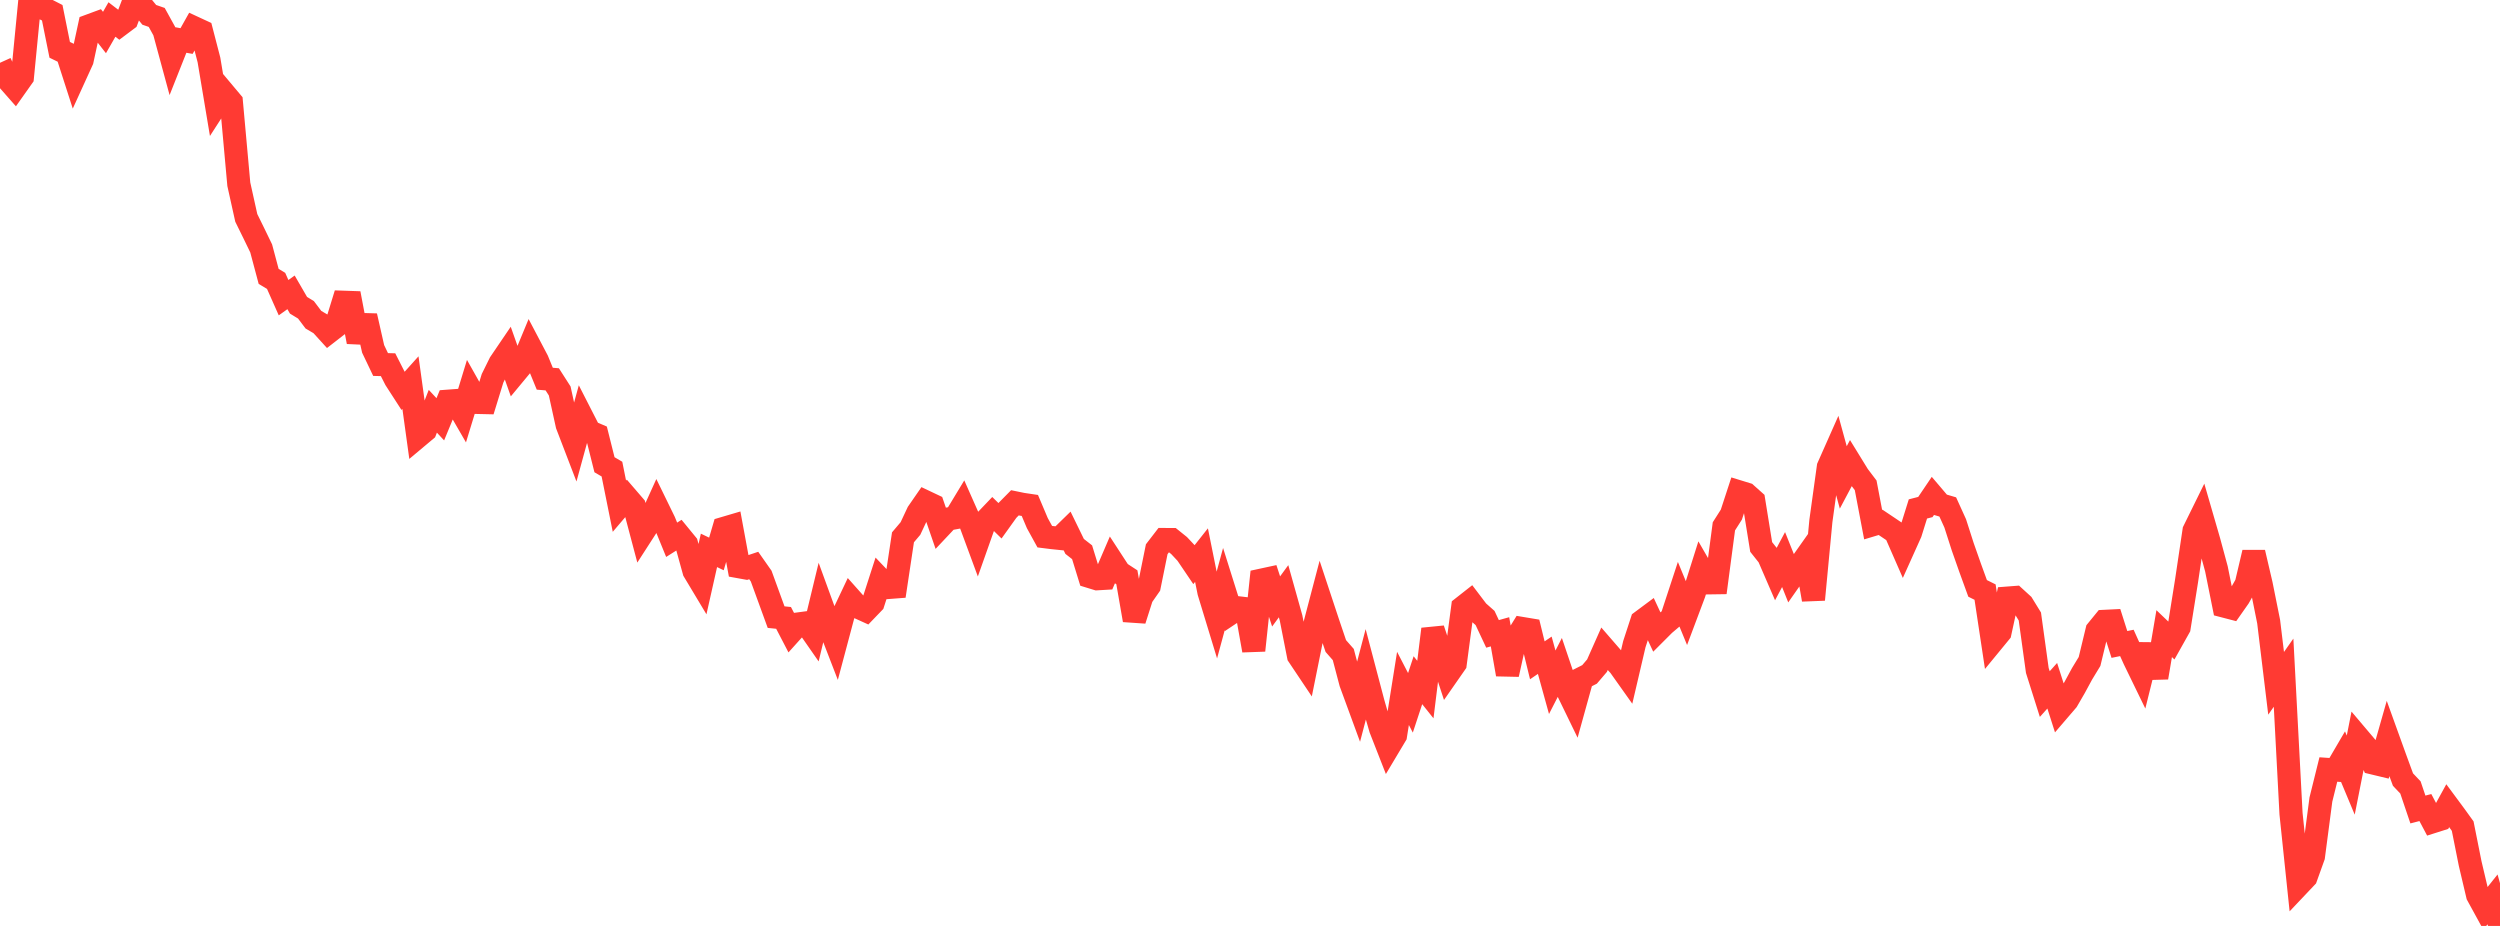 <?xml version="1.0" standalone="no"?>
<!DOCTYPE svg PUBLIC "-//W3C//DTD SVG 1.1//EN" "http://www.w3.org/Graphics/SVG/1.1/DTD/svg11.dtd">

<svg width="135" height="50" viewBox="0 0 135 50" preserveAspectRatio="none" 
  xmlns="http://www.w3.org/2000/svg"
  xmlns:xlink="http://www.w3.org/1999/xlink">


<polyline points="0.0, 3.391 0.403, 4.277 0.806, 4.734 1.209, 4.164 1.612, 0.032 2.015, 0.336 2.418, 0.482 2.821, 0.689 3.224, 2.69 3.627, 2.887 4.03, 4.138 4.433, 3.254 4.836, 1.389 5.239, 1.24 5.642, 1.756 6.045, 1.053 6.448, 1.362 6.851, 1.06 7.254, 0.0 7.657, 0.308 8.06, 0.801 8.463, 0.941 8.866, 1.672 9.269, 3.159 9.672, 2.143 10.075, 2.216 10.478, 1.497 10.881, 1.684 11.284, 3.238 11.687, 5.647 12.09, 5.022 12.493, 5.502 12.896, 9.95 13.299, 11.765 13.701, 12.583 14.104, 13.415 14.507, 14.925 14.91, 15.167 15.313, 16.075 15.716, 15.787 16.119, 16.484 16.522, 16.73 16.925, 17.264 17.328, 17.502 17.731, 17.945 18.134, 17.632 18.537, 16.321 18.94, 16.335 19.343, 18.46 19.746, 17.061 20.149, 18.84 20.552, 19.684 20.955, 19.694 21.358, 20.486 21.761, 21.11 22.164, 20.661 22.567, 23.577 22.97, 23.239 23.373, 22.208 23.776, 22.642 24.179, 21.666 24.582, 21.636 24.985, 22.333 25.388, 21.014 25.791, 21.73 26.194, 21.739 26.597, 20.429 27.0, 19.612 27.403, 19.018 27.806, 20.157 28.209, 19.671 28.612, 18.699 29.015, 19.465 29.418, 20.45 29.821, 20.483 30.224, 21.112 30.627, 22.947 31.03, 23.997 31.433, 22.525 31.836, 23.313 32.239, 23.486 32.642, 25.095 33.045, 25.332 33.448, 27.334 33.851, 26.861 34.254, 27.329 34.657, 28.851 35.06, 28.226 35.463, 27.336 35.866, 28.162 36.269, 29.148 36.672, 28.893 37.075, 29.385 37.478, 30.84 37.881, 31.512 38.284, 29.72 38.687, 29.913 39.09, 28.534 39.493, 28.415 39.896, 30.599 40.299, 30.672 40.701, 30.537 41.104, 31.111 41.507, 32.218 41.91, 33.325 42.313, 33.366 42.716, 34.141 43.119, 33.693 43.522, 33.639 43.925, 34.218 44.328, 32.549 44.731, 33.654 45.134, 34.698 45.537, 33.186 45.94, 32.335 46.343, 32.788 46.746, 32.971 47.149, 32.552 47.552, 31.301 47.955, 31.724 48.358, 31.693 48.761, 29.015 49.164, 28.539 49.567, 27.68 49.97, 27.097 50.373, 27.288 50.776, 28.458 51.179, 28.03 51.582, 27.956 51.985, 27.29 52.388, 28.199 52.791, 29.29 53.194, 28.149 53.597, 27.727 54.0, 28.122 54.403, 27.559 54.806, 27.151 55.209, 27.234 55.612, 27.294 56.015, 28.247 56.418, 28.98 56.821, 29.031 57.224, 29.072 57.627, 28.679 58.03, 29.506 58.433, 29.821 58.836, 31.129 59.239, 31.253 59.642, 31.229 60.045, 30.291 60.448, 30.91 60.851, 31.173 61.254, 33.487 61.657, 32.223 62.06, 31.645 62.463, 29.658 62.866, 29.135 63.269, 29.137 63.672, 29.461 64.075, 29.891 64.478, 30.486 64.881, 29.976 65.284, 31.975 65.687, 33.297 66.09, 31.813 66.493, 33.094 66.896, 32.825 67.299, 32.873 67.701, 35.123 68.104, 31.332 68.507, 31.245 68.91, 32.478 69.313, 31.926 69.716, 33.364 70.119, 35.41 70.522, 36.012 70.925, 34.014 71.328, 32.478 71.731, 33.695 72.134, 34.886 72.537, 35.344 72.94, 36.872 73.343, 37.97 73.746, 36.431 74.149, 37.959 74.552, 39.352 74.955, 40.382 75.358, 39.707 75.761, 37.174 76.164, 37.953 76.567, 36.731 76.97, 37.237 77.373, 33.973 77.776, 35.186 78.179, 36.413 78.582, 35.834 78.985, 32.802 79.388, 32.485 79.791, 33.016 80.194, 33.372 80.597, 34.23 81.0, 34.117 81.403, 36.417 81.806, 34.595 82.209, 33.942 82.612, 34.009 83.015, 35.657 83.418, 35.383 83.821, 36.842 84.224, 36.054 84.627, 37.247 85.03, 38.076 85.433, 36.622 85.836, 36.418 86.239, 35.946 86.642, 35.039 87.045, 35.504 87.448, 35.942 87.851, 36.51 88.254, 34.788 88.657, 33.552 89.06, 33.252 89.463, 34.118 89.866, 33.715 90.269, 33.373 90.672, 32.146 91.075, 33.125 91.478, 32.052 91.881, 30.775 92.284, 31.473 92.687, 31.467 93.09, 28.423 93.493, 27.79 93.896, 26.558 94.299, 26.682 94.701, 27.041 95.104, 29.536 95.507, 30.044 95.91, 30.975 96.313, 30.216 96.716, 31.223 97.119, 30.647 97.522, 30.076 97.925, 32.38 98.328, 28.129 98.731, 25.22 99.134, 24.311 99.537, 25.781 99.94, 25.021 100.343, 25.676 100.746, 26.208 101.149, 28.328 101.552, 28.207 101.955, 28.477 102.358, 28.749 102.761, 29.669 103.164, 28.773 103.567, 27.483 103.97, 27.379 104.373, 26.782 104.776, 27.256 105.179, 27.375 105.582, 28.263 105.985, 29.519 106.388, 30.665 106.791, 31.773 107.194, 31.973 107.597, 34.642 108.0, 34.151 108.403, 32.298 108.806, 32.267 109.209, 32.635 109.612, 33.29 110.015, 36.205 110.418, 37.48 110.821, 37.03 111.224, 38.291 111.627, 37.821 112.03, 37.125 112.433, 36.382 112.836, 35.719 113.239, 34.048 113.642, 33.554 114.045, 33.534 114.448, 34.8 114.851, 34.718 115.254, 35.611 115.657, 36.44 116.06, 34.822 116.463, 36.588 116.866, 34.216 117.269, 34.602 117.672, 33.883 118.075, 31.361 118.478, 28.659 118.881, 27.84 119.284, 29.231 119.687, 30.72 120.09, 32.724 120.493, 32.829 120.896, 32.255 121.299, 31.54 121.701, 29.835 122.104, 31.563 122.507, 33.569 122.91, 36.899 123.313, 36.325 123.716, 43.947 124.119, 47.796 124.522, 47.37 124.925, 46.248 125.328, 43.177 125.731, 41.553 126.134, 41.581 126.537, 40.892 126.94, 41.857 127.343, 39.821 127.746, 40.297 128.149, 41.201 128.552, 41.298 128.955, 39.882 129.358, 40.999 129.761, 42.097 130.164, 42.522 130.567, 43.713 130.97, 43.608 131.373, 44.369 131.776, 44.241 132.179, 43.506 132.582, 44.051 132.985, 44.61 133.388, 46.629 133.791, 48.337 134.194, 49.074 134.597, 48.567 135.0, 50.0" fill="none" stroke="#ff3a33" stroke-width="1.25"/>

</svg>